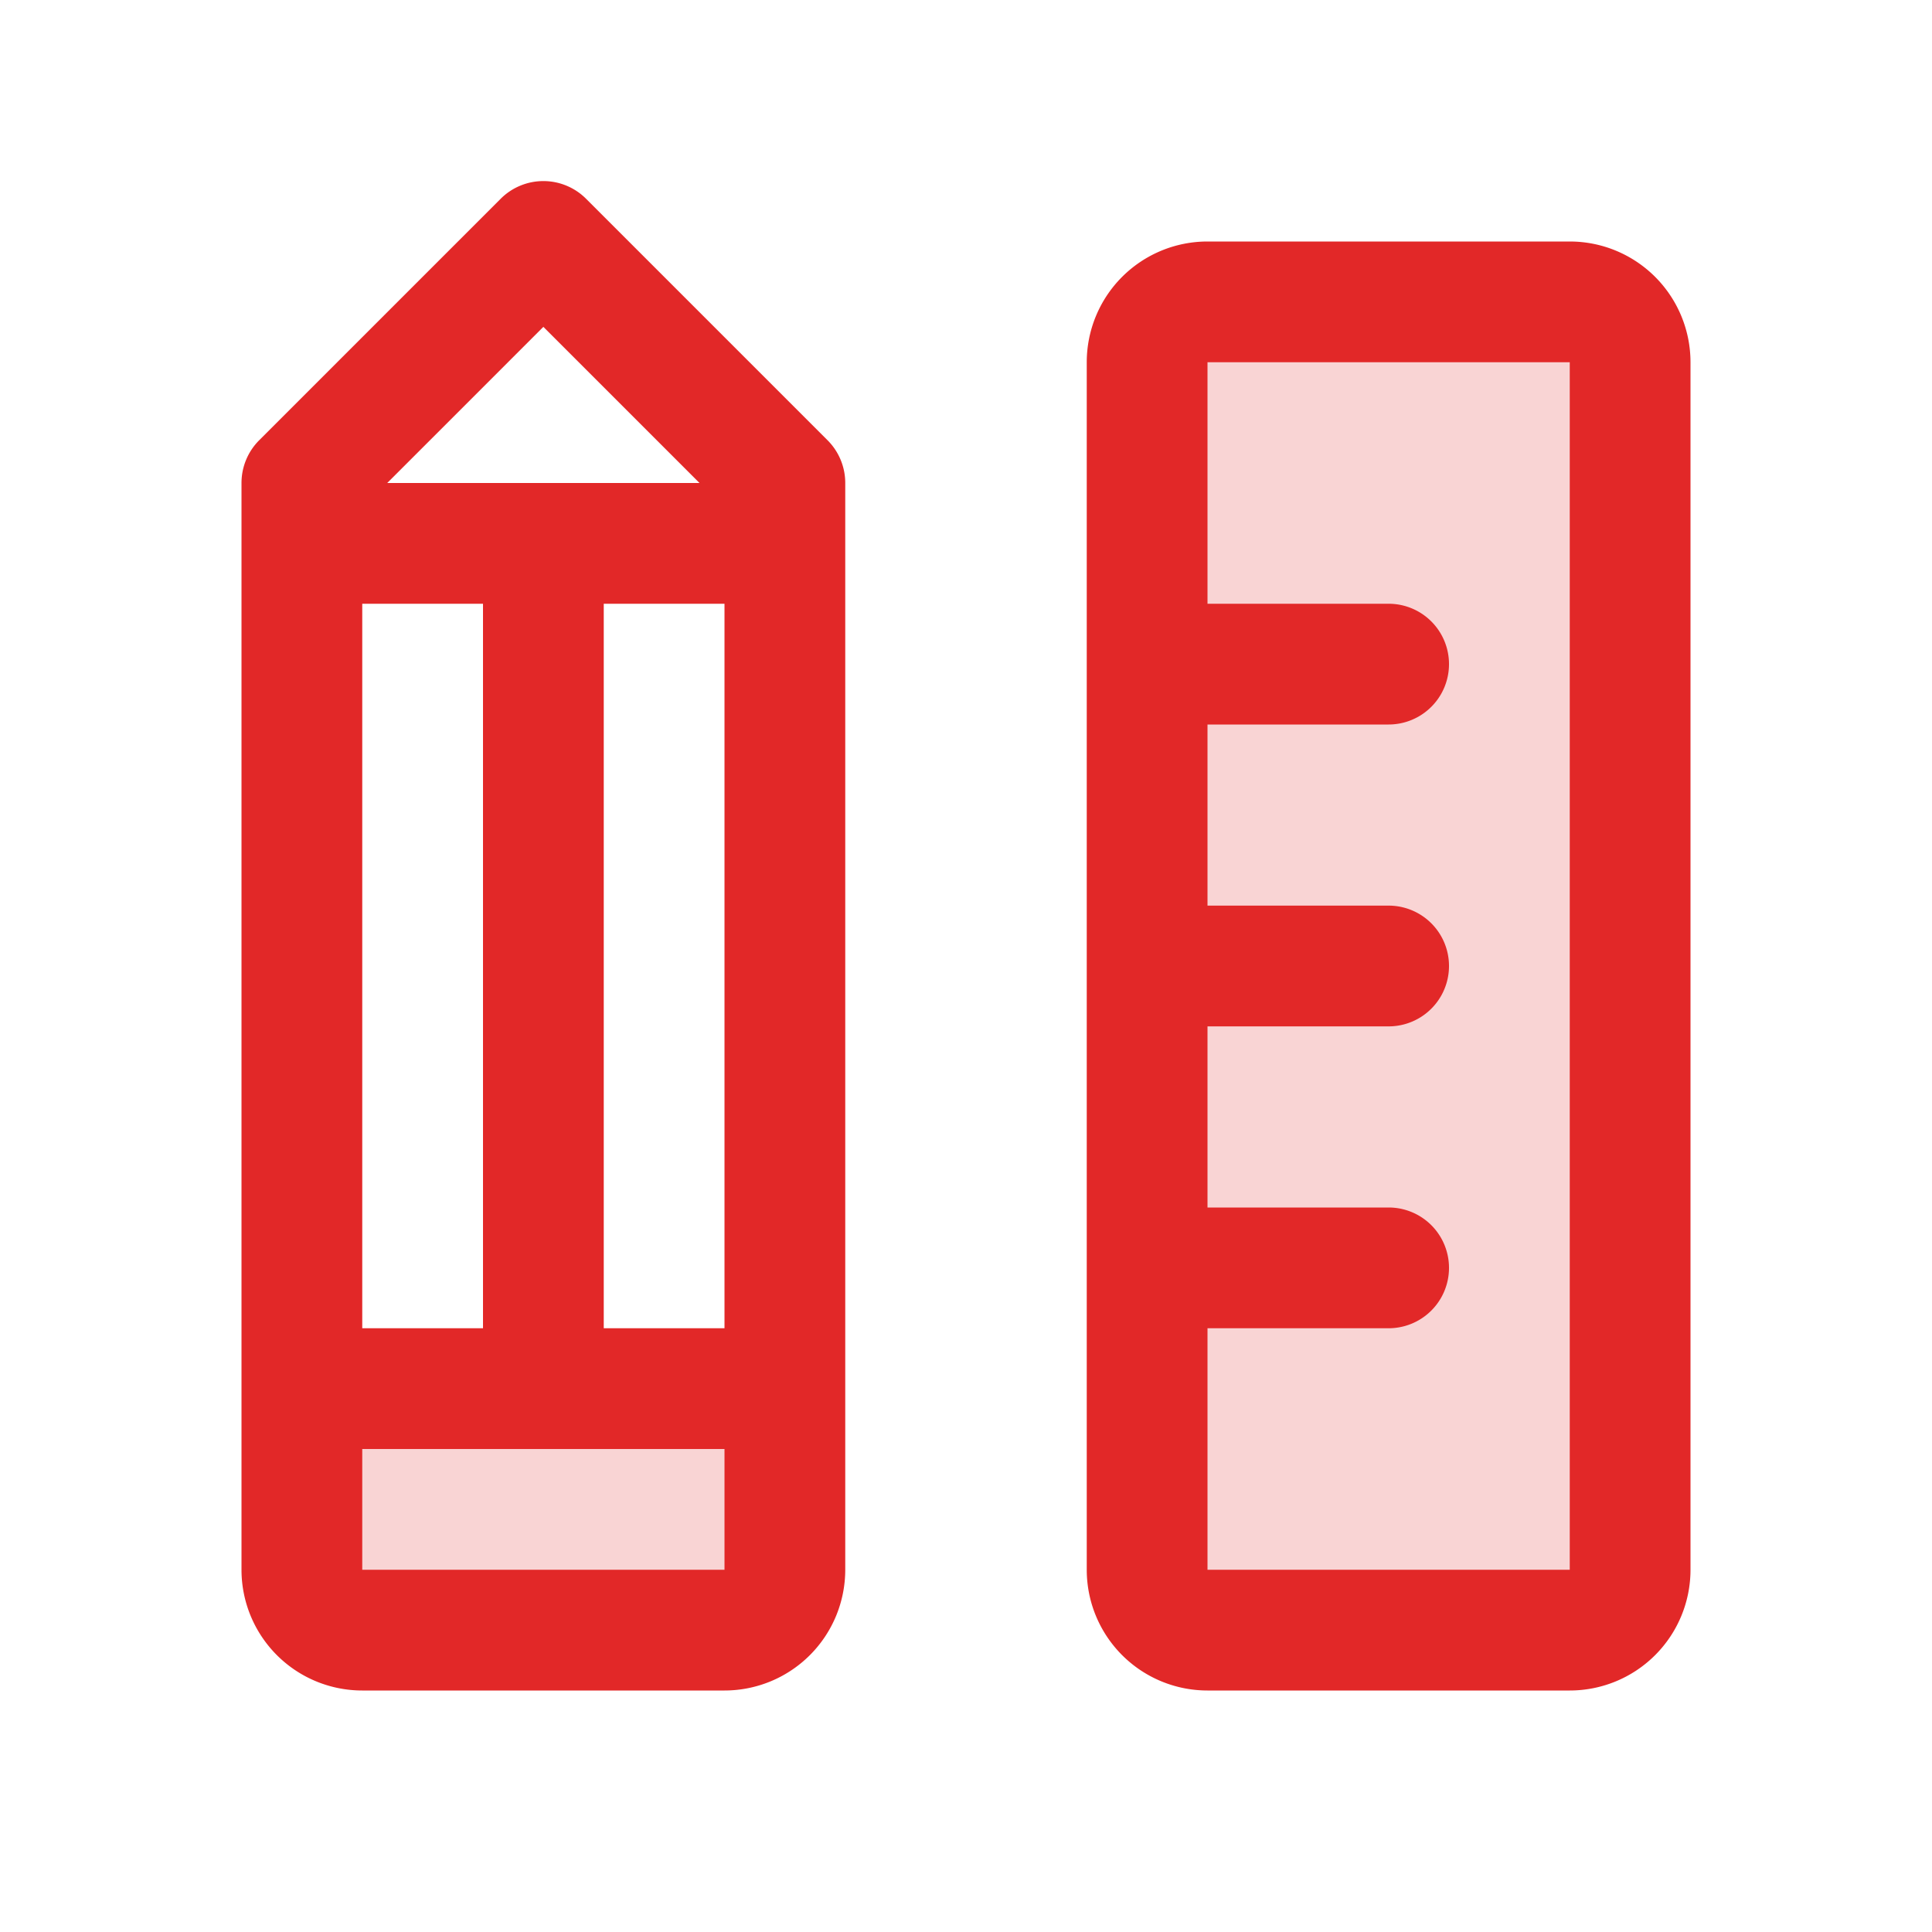 <svg xmlns="http://www.w3.org/2000/svg" width="52" height="52" fill="#e22828" viewBox="0 0 256 256"><path d="M40,184h64v24a8,8,0,0,1-8,8H48a8,8,0,0,1-8-8ZM208,40H160a8,8,0,0,0-8,8V208a8,8,0,0,0,8,8h48a8,8,0,0,0,8-8V48A8,8,0,0,0,208,40Z" opacity="0.2"></path><path d="M208,32H160a16,16,0,0,0-16,16V208a16,16,0,0,0,16,16h48a16,16,0,0,0,16-16V48A16,16,0,0,0,208,32Zm0,176H160V176h24a8,8,0,0,0,0-16H160V136h24a8,8,0,0,0,0-16H160V96h24a8,8,0,0,0,0-16H160V48h48V208ZM77.66,26.34a8,8,0,0,0-11.32,0l-32,32A8,8,0,0,0,32,64V208a16,16,0,0,0,16,16H96a16,16,0,0,0,16-16V64a8,8,0,0,0-2.34-5.66ZM48,176V80H64v96ZM80,80H96v96H80ZM72,43.31,92.69,64H51.31ZM48,208V192H96v16Z"></path></svg>
